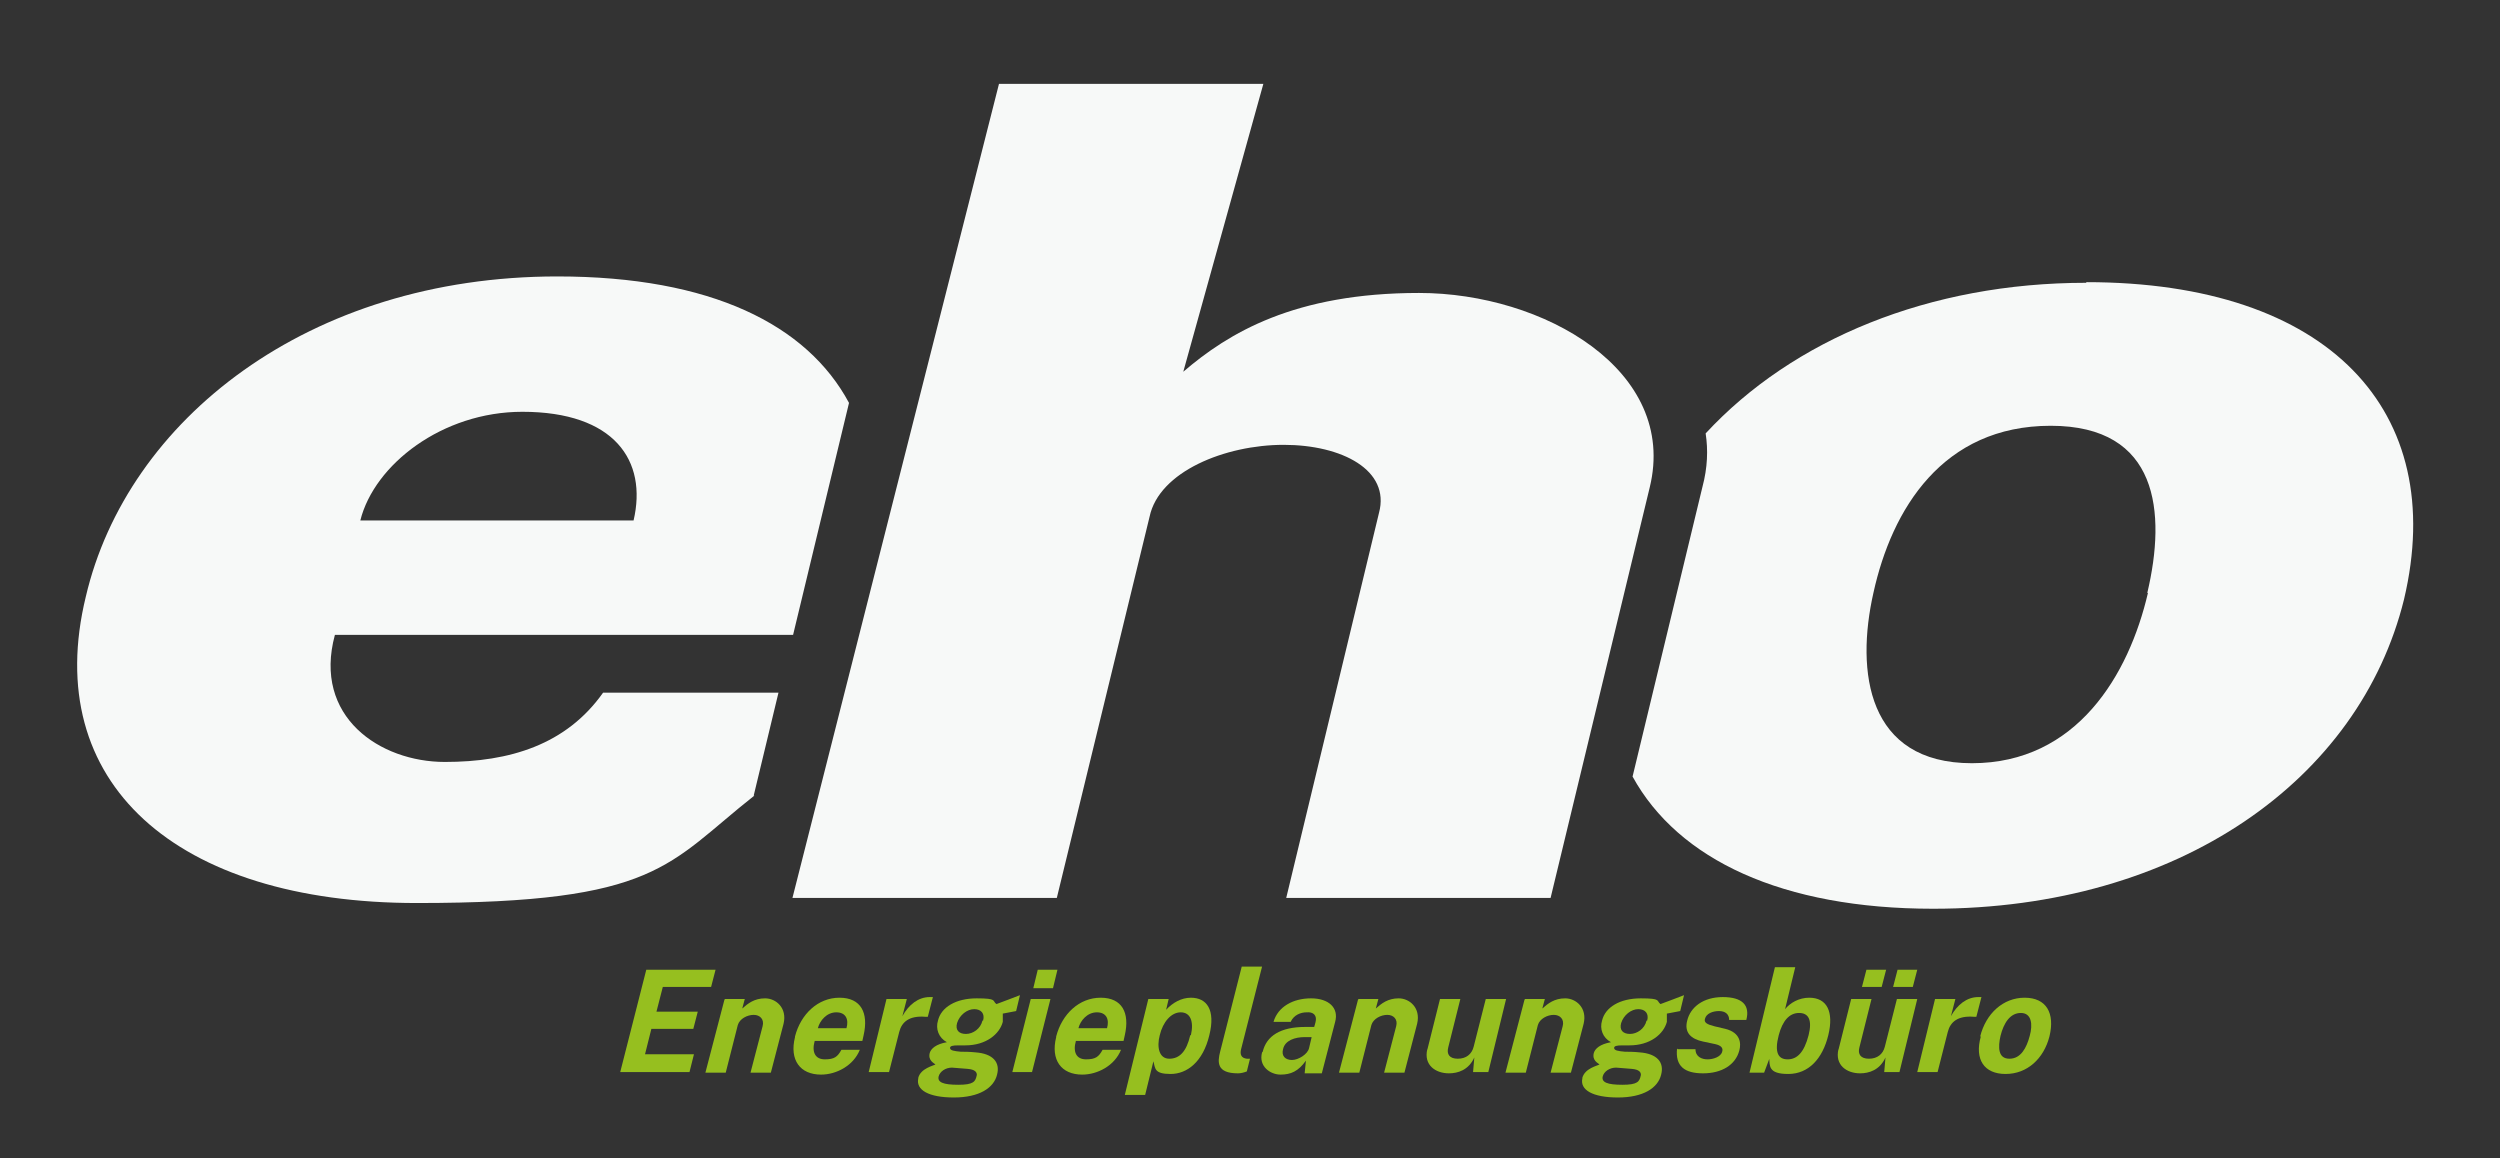 <svg xmlns="http://www.w3.org/2000/svg" id="uuid-36a9acd9-e432-4985-9637-772e33a08262" viewBox="0 0 393.4 182.3"><rect x="0" y="0" width="393.4" height="182.3" fill="#333333" stroke="none"/><defs><style>.uuid-fdd84fdd-429d-4cbd-86c4-17faa6c7a834{fill:#96bf1f;}.uuid-fdd84fdd-429d-4cbd-86c4-17faa6c7a834,.uuid-0a27be1d-8bdf-40b5-893c-62c93dff855b{stroke-width:0px;}.uuid-0a27be1d-8bdf-40b5-893c-62c93dff855b{fill:#f7f9f8;}</style></defs><path class="uuid-fdd84fdd-429d-4cbd-86c4-17faa6c7a834" d="M101.8,152.6h10.8l-.7,2.7h-7.6l-1,3.9h6.5l-.7,2.7h-6.6l-1,4h7.7s-.7,2.8-.7,2.8h-10.9l4.1-16.1Z"></path><path class="uuid-fdd84fdd-429d-4cbd-86c4-17faa6c7a834" d="M114.1,157.2h3.1l-.4,1.5c.9-.8,1.9-1.6,3.6-1.6s3.5,1.5,2.9,4l-2,7.7h-3.2l1.9-7.3c.3-1.1-.4-1.8-1.4-1.8s-2.2.6-2.5,1.6l-1.9,7.5h-3.2l3-11.5Z"></path><path class="uuid-fdd84fdd-429d-4cbd-86c4-17faa6c7a834" d="M125.1,163.1c.9-3.5,3.6-6.1,7-6.1s4.6,2.4,3.8,5.9l-.2.9h-7.5c-.5,1.8.1,2.9,1.6,2.9s2-.4,2.6-1.5h2.9c-1,2.5-3.7,3.9-6.1,3.9-3.3,0-5-2.3-4.1-5.9ZM133.2,161.8c.4-1.4-.1-2.5-1.6-2.5s-2.6,1.3-2.9,2.5h4.5Z"></path><path class="uuid-fdd84fdd-429d-4cbd-86c4-17faa6c7a834" d="M139.6,157.2h3.1l-.7,2.7c1-1.8,2.5-3,4.3-3s.4,0,.5,0l-.8,3.1c-.1,0-.3,0-.4,0-2.5-.2-3.7.8-4.1,2.4l-1.6,6.3h-3.2l2.8-11.5Z"></path><path class="uuid-fdd84fdd-429d-4cbd-86c4-17faa6c7a834" d="M144.5,169.6c.4-1.5,2.4-1.9,2.7-2.1-.2-.2-1.2-.6-.9-1.8.2-.7,1-1.4,2.7-1.7-1.3-.7-1.8-2.1-1.4-3.4.5-2.1,2.8-3.5,6.1-3.5s2.4.4,3.1.9c.8-.3,2.7-1,3.7-1.4l-.6,2.5-2.1.4c0,.4,0,.9,0,1.3-.5,1.9-2.6,3.7-5.9,3.7s-.9,0-1.1,0c-.9,0-1.3.1-1.3.4,0,.4.6.5,1.7.6.5,0,1.4,0,2.3.1,2.8.2,3.9,1.6,3.4,3.5-.5,2.1-2.8,3.6-6.8,3.6s-6-1.2-5.6-3ZM153.7,169.3c.1-.6-.3-1-1.4-1.1l-2.5-.2c-1,0-1.9.6-2.1,1.4-.2.9.7,1.3,3.1,1.3s2.7-.5,2.9-1.5ZM154.7,160.6c.3-1.1-.3-1.8-1.4-1.8s-2.3.9-2.7,2.2c-.3,1.1.3,1.7,1.4,1.7s2.3-.8,2.6-2.1Z"></path><path class="uuid-fdd84fdd-429d-4cbd-86c4-17faa6c7a834" d="M162.2,157.2h3.1l-2.9,11.5h-3.1l2.9-11.5ZM163.3,152.6h3.1l-.7,2.9h-3.1l.7-2.9Z"></path><path class="uuid-fdd84fdd-429d-4cbd-86c4-17faa6c7a834" d="M166.2,163.1c.9-3.5,3.6-6.1,7-6.1s4.6,2.4,3.8,5.9l-.2.9h-7.5c-.5,1.8.1,2.9,1.6,2.9s2-.4,2.6-1.5h2.9c-1,2.5-3.7,3.9-6.1,3.9-3.3,0-5-2.3-4.1-5.9ZM174.2,161.8c.4-1.4-.1-2.5-1.6-2.5s-2.6,1.3-2.9,2.5h4.5Z"></path><path class="uuid-fdd84fdd-429d-4cbd-86c4-17faa6c7a834" d="M180.7,157.2h3.2l-.4,1.7c1-1.1,2.4-1.9,3.9-1.9,2.5,0,3.9,1.9,2.9,5.9-1,4.2-3.5,6.1-6.1,6.1s-2.4-.9-2.7-2l-1.3,5.3h-3.2l3.7-15.1ZM187.4,162.9c.5-2.2-.1-3.6-1.6-3.6s-2.8,1.5-3.3,3.6c-.5,1.9-.1,3.7,1.5,3.7s2.7-1.1,3.3-3.7Z"></path><path class="uuid-fdd84fdd-429d-4cbd-86c4-17faa6c7a834" d="M192,165.5l3.4-13.4h3.2l-3.3,13c-.2.8,0,1.4.9,1.5h.5s-.5,2-.5,2c-.5.2-1,.3-1.4.3-3.4,0-3.2-1.8-2.8-3.4Z"></path><path class="uuid-fdd84fdd-429d-4cbd-86c4-17faa6c7a834" d="M198.7,165.5c.6-2.5,2.8-3.9,6.7-3.9h1.4s.2-.7.2-.7c.3-1.1-.3-1.7-1.4-1.6-.9,0-2,.4-2.5,1.5h-2.7c.7-2.4,3.1-3.7,5.9-3.7s4.4,1.5,3.8,3.7l-2.1,8.1h-2.7l.2-2c-1.2,1.7-2.4,2.2-4,2.2s-3.5-1.3-2.9-3.5ZM206,164.9l.4-1.7h-1.1c-1.5,0-3.1.5-3.4,1.9-.3,1.1.4,1.7,1.4,1.7s2.5-.9,2.7-1.9Z"></path><path class="uuid-fdd84fdd-429d-4cbd-86c4-17faa6c7a834" d="M213.8,157.2h3.1l-.4,1.5c.9-.8,1.9-1.6,3.6-1.6s3.5,1.5,2.9,4l-2,7.7h-3.2l1.9-7.3c.3-1.1-.4-1.8-1.4-1.8s-2.2.6-2.5,1.6l-1.9,7.5h-3.2l3-11.5Z"></path><path class="uuid-fdd84fdd-429d-4cbd-86c4-17faa6c7a834" d="M224.6,165.2l2-8h3.2l-1.9,7.6c-.3,1.1.2,1.8,1.5,1.8s2.2-.7,2.5-1.9l1.9-7.5h3.2l-2.8,11.5h-2.4l.2-2.3c-.9,2-2.6,2.5-4,2.5-2.1,0-4-1.3-3.4-3.8Z"></path><path class="uuid-fdd84fdd-429d-4cbd-86c4-17faa6c7a834" d="M240,157.2h3.1l-.4,1.5c.9-.8,1.9-1.6,3.6-1.6s3.5,1.5,2.9,4l-2,7.7h-3.2l1.9-7.3c.3-1.1-.4-1.8-1.4-1.8s-2.2.6-2.5,1.6l-1.9,7.5h-3.2l3-11.5Z"></path><path class="uuid-fdd84fdd-429d-4cbd-86c4-17faa6c7a834" d="M249,169.6c.4-1.5,2.4-1.9,2.7-2.1-.2-.2-1.2-.6-.9-1.8.2-.7,1-1.4,2.7-1.7-1.3-.7-1.8-2.1-1.4-3.4.5-2.1,2.8-3.5,6.1-3.5s2.4.4,3.1.9c.8-.3,2.7-1,3.7-1.4l-.6,2.5-2.1.4c0,.4,0,.9,0,1.3-.5,1.9-2.6,3.7-5.9,3.7s-.9,0-1.1,0c-.9,0-1.3.1-1.3.4,0,.4.6.5,1.7.6.5,0,1.4,0,2.3.1,2.8.2,3.9,1.6,3.4,3.5-.5,2.1-2.8,3.6-6.8,3.6s-6-1.2-5.6-3ZM258.2,169.3c.1-.6-.3-1-1.4-1.1l-2.5-.2c-1,0-1.9.6-2.1,1.4-.2.9.7,1.3,3.1,1.3s2.7-.5,2.9-1.5ZM259.2,160.6c.3-1.1-.3-1.8-1.4-1.8s-2.3.9-2.7,2.2c-.3,1.1.3,1.7,1.4,1.7s2.3-.8,2.6-2.1Z"></path><path class="uuid-fdd84fdd-429d-4cbd-86c4-17faa6c7a834" d="M264,165.1h2.8c0,1.2,1,1.6,1.9,1.6s2.1-.4,2.3-1.2c.2-.6-.2-1-1.1-1.2l-1.9-.4c-1.9-.4-3-1.4-2.5-3.3.5-2.1,2.5-3.7,5.6-3.7s4.3,1.3,3.7,3.6h-2.7c0-.9-.6-1.4-1.6-1.4s-2,.4-2.2,1.2c-.2.6.3.9,1.5,1.2l1.7.4c2.4.6,2.5,2.3,2.2,3.4-.6,2.3-2.8,3.6-5.7,3.6s-4.4-1.1-4.1-3.9Z"></path><path class="uuid-fdd84fdd-429d-4cbd-86c4-17faa6c7a834" d="M278.5,166.4l-.9,2.4h-2.3l4-16.6h3.2l-1.6,6.6c.8-1,2.2-1.8,3.8-1.8,2.8,0,3.9,2.2,3,5.9-.9,3.7-3.1,6.1-6.3,6.1s-2.9-1.3-3-2.6ZM284.6,162.9c.6-2.4,0-3.5-1.5-3.5s-2.6,1.2-3.2,3.5c-.7,2.7-.1,3.8,1.4,3.8s2.6-1.1,3.3-3.8Z"></path><path class="uuid-fdd84fdd-429d-4cbd-86c4-17faa6c7a834" d="M289.3,165.2l2-8h3.2l-1.9,7.6c-.3,1.1.2,1.8,1.5,1.8s2.2-.7,2.5-1.9l1.9-7.5h3.2l-2.8,11.5h-2.4l.2-2.3c-.9,2-2.6,2.5-4,2.5-2.1,0-4-1.3-3.4-3.8ZM293.7,152.6h3.1l-.7,2.7h-3.1l.7-2.7ZM298.6,152.6h3.1l-.7,2.7h-3.1l.7-2.7Z"></path><path class="uuid-fdd84fdd-429d-4cbd-86c4-17faa6c7a834" d="M304.6,157.2h3.1l-.7,2.7c1-1.8,2.5-3,4.3-3s.4,0,.5,0l-.8,3.1c-.1,0-.3,0-.4,0-2.5-.2-3.7.8-4.1,2.4l-1.6,6.3h-3.2l2.8-11.5Z"></path><path class="uuid-fdd84fdd-429d-4cbd-86c4-17faa6c7a834" d="M311.6,163.1c.9-3.6,3.6-6.1,7-6.1s4.8,2.4,3.9,6.1c-.9,3.5-3.5,5.9-6.9,5.9s-4.9-2.3-3.9-5.9ZM319.4,163c.5-1.8.3-3.6-1.4-3.6s-2.7,1.6-3.2,3.6c-.4,1.8-.4,3.6,1.4,3.6s2.7-1.7,3.2-3.6Z"></path><path class="uuid-0a27be1d-8bdf-40b5-893c-62c93dff855b" d="M118.6,125.2l3.9-16.2h-27.6c-5.8,8.2-14.7,10.9-24.9,10.9s-20.8-7.1-17.3-20h72.1l8.8-36.5c-6.6-12.3-21.7-19.9-45.9-19.9-39.2,0-67.7,22.6-74.2,50.4-7.1,29.2,14.1,48.2,52.1,48.2s39.4-6.1,53.1-16.9ZM82.2,64.8c14.5,0,19.7,7.7,17.5,17.1h-43c2.2-8.8,12.9-17.1,25.5-17.1Z"></path><path class="uuid-0a27be1d-8bdf-40b5-893c-62c93dff855b" d="M157.2,13.2h41.6l-12.6,45.3c7.1-6.1,17.5-12.4,37.1-12.4s40.8,12.2,36.3,30.6l-15.6,64.6h-41.6l14.6-60.6c1.8-6.7-5.8-10.7-15-10.7s-19.6,4.2-21.1,11.3l-14.6,60h-41.6L157.2,13.2Z"></path><path class="uuid-0a27be1d-8bdf-40b5-893c-62c93dff855b" d="M328.3,44.5c-24.7,0-46.2,8.9-59.9,23.7.4,2.6.3,5.4-.5,8.4l-11,45.6c7.2,13.1,23.6,20.8,47.3,20.8,38.7,0,67.1-20.3,74.1-48.7,7-29.6-11.8-49.9-50-49.9ZM338,93.3c-3,12.9-11.2,26.8-27.7,26.8s-18.3-14.4-15.5-26.8c2.9-13.2,10.9-26.3,27.9-26.3s18.2,13.6,15.2,26.3Z"></path></svg>